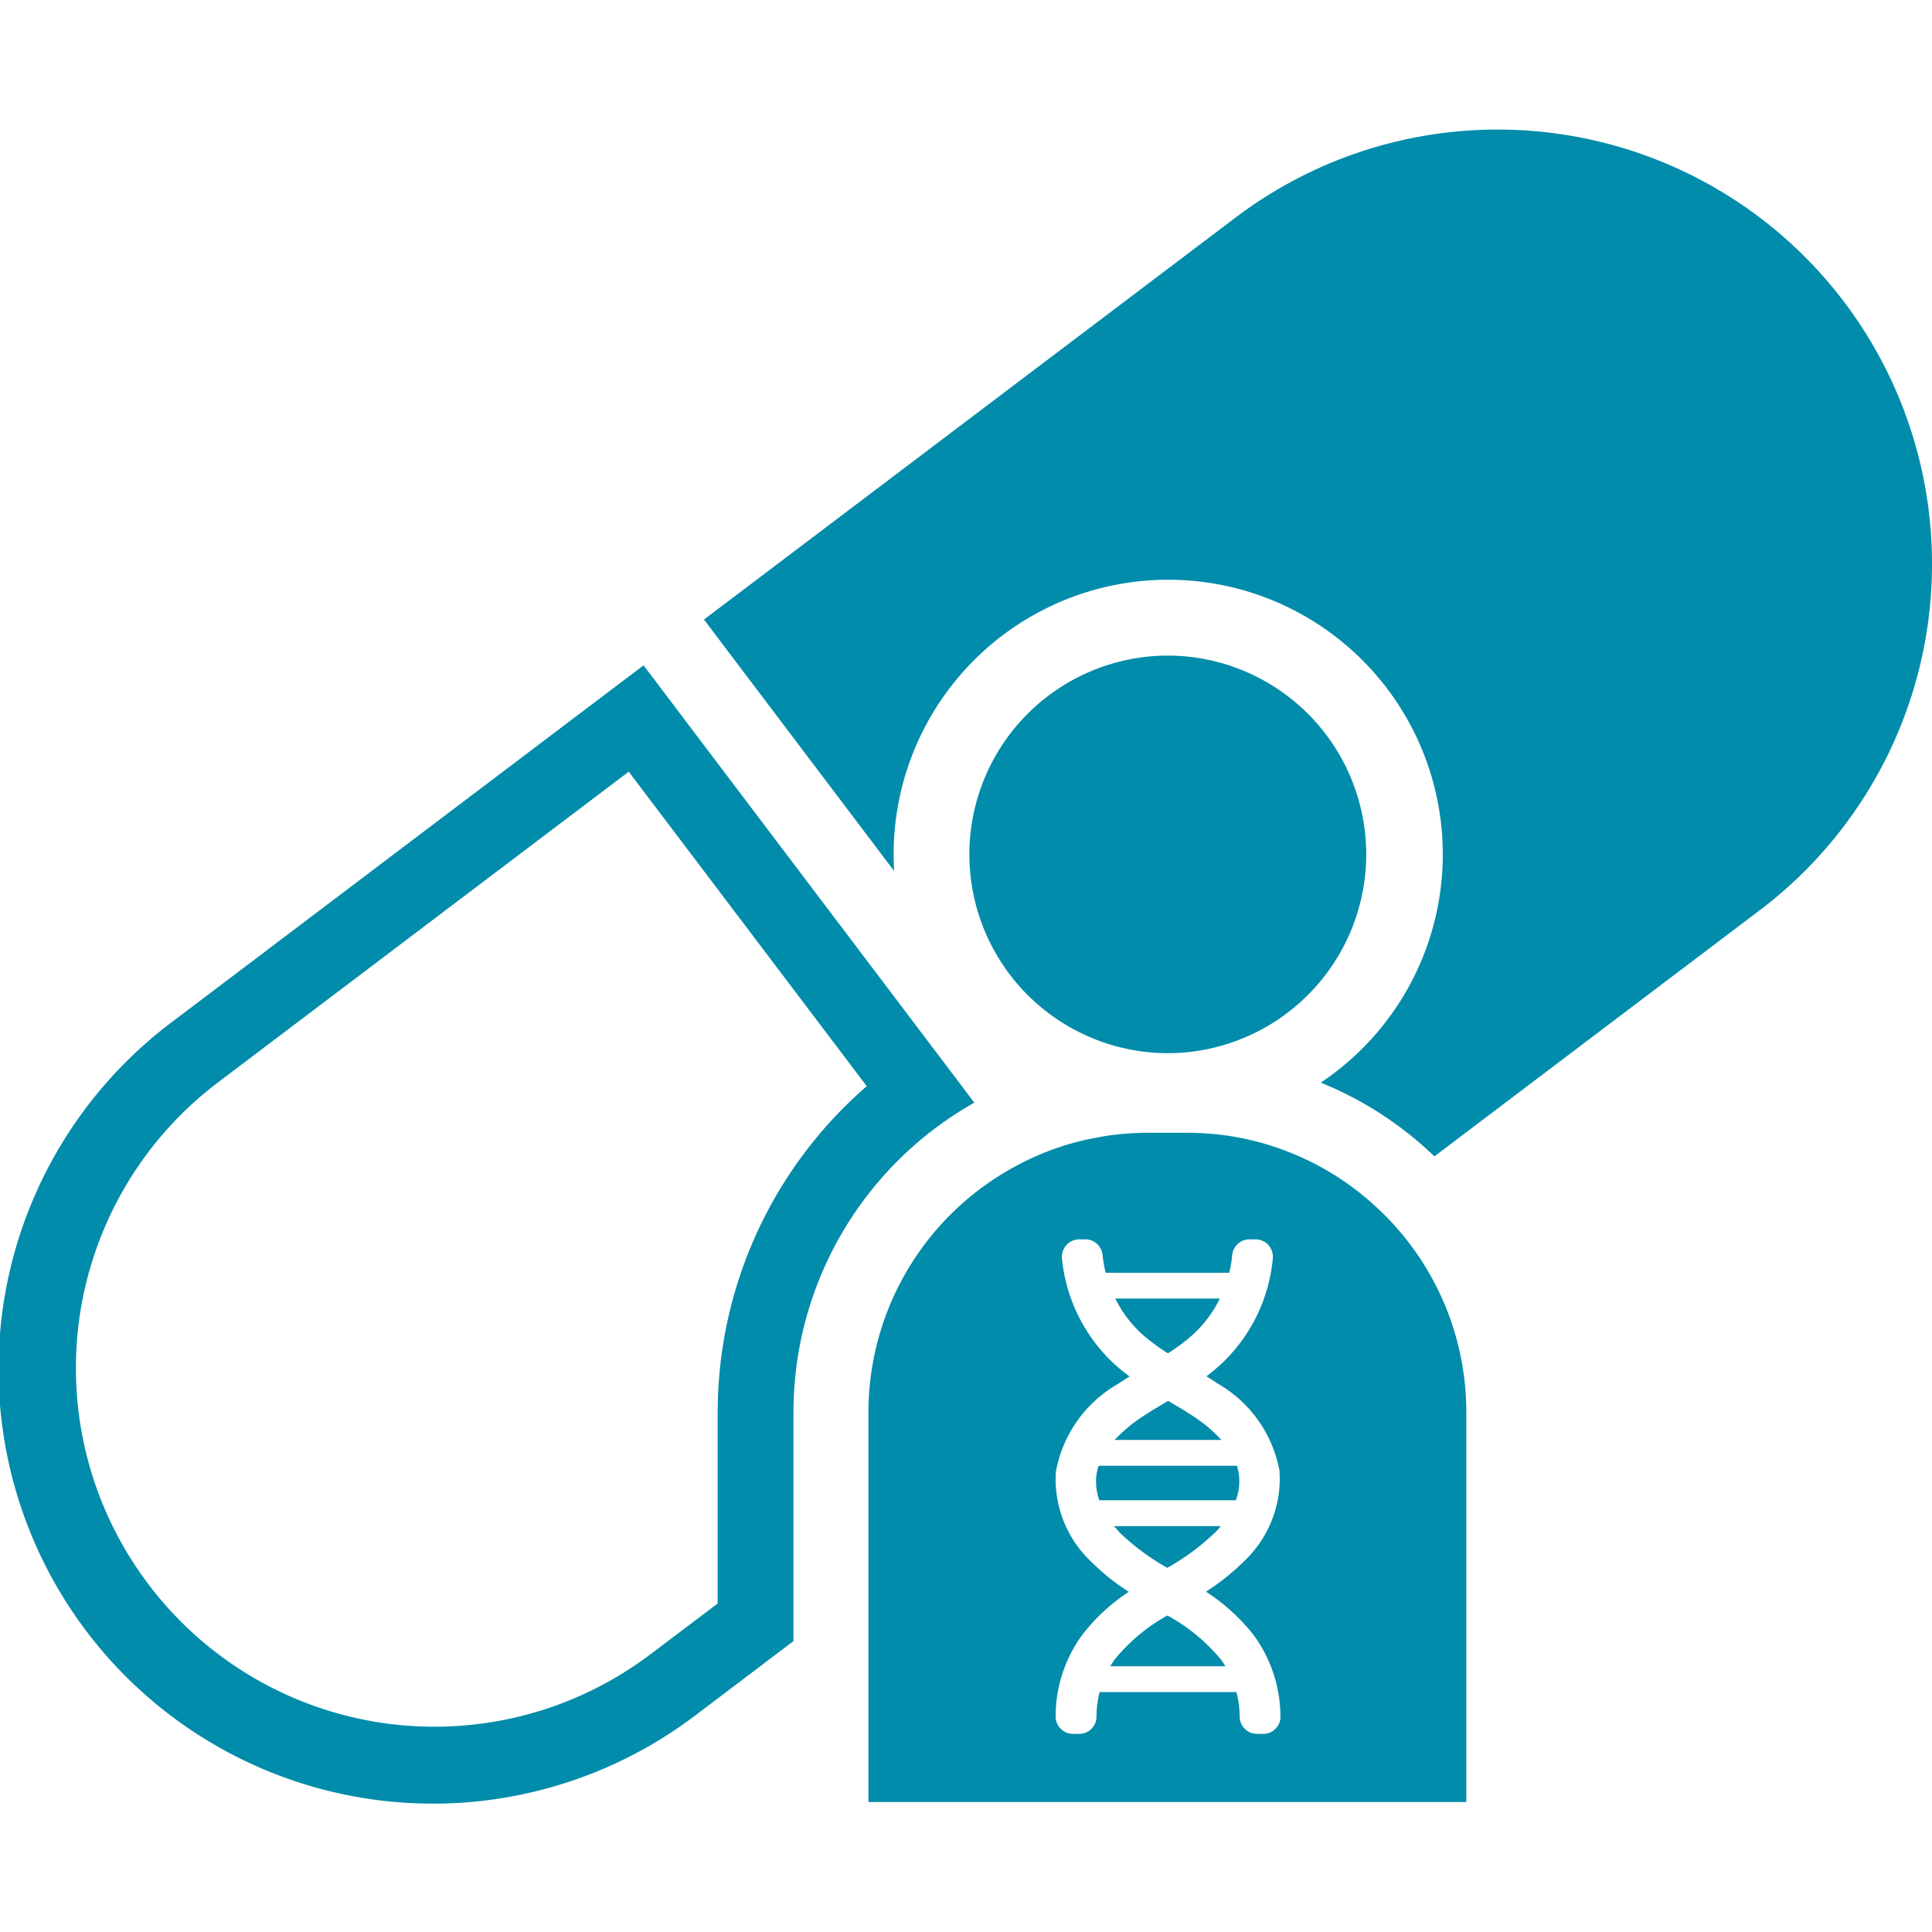 <?xml version="1.0" encoding="UTF-8"?> <svg xmlns="http://www.w3.org/2000/svg" id="Layer_1" data-name="Layer 1" viewBox="0 0 72 72"><defs><style>.cls-1{fill:#008caa;}</style></defs><title>Personalized medicine_T</title><path class="cls-1" d="M72,20.999a16.173,16.173,0,0,1-6.418,12.922L53.456,43.094a13.285,13.285,0,0,0-4.235-2.747,10.233,10.233,0,1,0-15.918-8.509c0,.21.008.416.019.622l-7.087-9.371L46.051,8.104A16.186,16.186,0,0,1,72,20.999Z"></path><path class="cls-1" d="M23.983,24.795,6.426,38.074A16.188,16.188,0,1,0,25.957,63.895L29.57,61.16V52.616a13.247,13.247,0,0,1,6.741-11.523Zm2.762,27.822v7.141l-2.494,1.884A13.353,13.353,0,0,1,5.536,59.046,13.352,13.352,0,0,1,8.132,40.332L23.431,28.758,32.301,40.479A16.095,16.095,0,0,0,26.746,52.616Z"></path><path class="cls-1" d="M50.915,31.839a7.414,7.414,0,0,1-7.028,7.401c-.124.004-.253.008-.381.008-.117,0-.233-.004-.346-.008a7.409,7.409,0,0,1,0-14.799c.113-.004.229-.008.346-.008.128,0,.256.004.381.008A7.41,7.41,0,0,1,50.915,31.839Z"></path><path class="cls-1" d="M41.517,56.875h3.978a2.563,2.563,0,0,1-.221.245,8.865,8.865,0,0,1-1.772,1.309,8.744,8.744,0,0,1-1.737-1.278C41.676,57.061,41.595,56.968,41.517,56.875Z"></path><path class="cls-1" d="M45.515,53.662H41.54a5.503,5.503,0,0,1,.971-.824c.319-.218.653-.412,1.006-.622a.02.02,0,0,1,.016-.008c.346.202.672.392.983.602A5.263,5.263,0,0,1,45.515,53.662Z"></path><path class="cls-1" d="M46.055,55.911h-5.086a2.057,2.057,0,0,1-.113-.894,1.915,1.915,0,0,1,.089-.392h5.152a2.207,2.207,0,0,1,.078.361A2.033,2.033,0,0,1,46.055,55.911Z"></path><path class="cls-1" d="M45.484,61.824a6.865,6.865,0,0,0-1.978-1.62,6.788,6.788,0,0,0-1.935,1.605,2.624,2.624,0,0,0-.19.287h4.285A3.021,3.021,0,0,0,45.484,61.824Zm-3.92-13.431a4.558,4.558,0,0,0,.987,1.317,7.384,7.384,0,0,0,.975.723,6.427,6.427,0,0,0,.936-.703,4.462,4.462,0,0,0,.998-1.336Zm0,0a4.558,4.558,0,0,0,.987,1.317,7.384,7.384,0,0,0,.975.723,6.427,6.427,0,0,0,.936-.703,4.462,4.462,0,0,0,.998-1.336Zm3.92,13.431a6.865,6.865,0,0,0-1.978-1.62,6.788,6.788,0,0,0-1.935,1.605,2.624,2.624,0,0,0-.19.287h4.285A3.021,3.021,0,0,0,45.484,61.824Zm-1.958-11.391a6.427,6.427,0,0,0,.936-.703,4.462,4.462,0,0,0,.998-1.336H41.564a4.558,4.558,0,0,0,.987,1.317A7.384,7.384,0,0,0,43.526,50.433Zm7.611-5.587c-.004-.008-.012-.012-.016-.016a10.369,10.369,0,0,0-5.474-2.521q-.449-.058-.909-.082-.245-.012-.49-.012h-1.488c-.155,0-.311.004-.462.012a9.798,9.798,0,0,0-1.488.179,9.997,9.997,0,0,0-2.809.975,10.419,10.419,0,0,0-5.637,9.235V67.155H54.645V52.616A10.375,10.375,0,0,0,51.137,44.846ZM47.531,64.427a.631.631,0,0,1-.458.19h-.229a.648.648,0,0,1-.645-.641,3.478,3.478,0,0,0-.124-.917H40.981a3.587,3.587,0,0,0-.117.913.646.646,0,0,1-.645.645h-.229a.648.648,0,0,1-.649-.637,5.133,5.133,0,0,1,1.01-3.077,7.028,7.028,0,0,1,1.717-1.581,8.159,8.159,0,0,1-1.387-1.107A4.226,4.226,0,0,1,39.349,54.847a4.746,4.746,0,0,1,2.308-3.267c.136-.089.28-.183.439-.284a7.119,7.119,0,0,1-.567-.462,6.195,6.195,0,0,1-1.954-3.932.659.659,0,0,1,.167-.501.639.639,0,0,1,.478-.214h.225a.646.646,0,0,1,.645.587,5.267,5.267,0,0,0,.113.657h4.608a4.58,4.58,0,0,0,.109-.653.646.646,0,0,1,.641-.591h.229a.656.656,0,0,1,.478.21.674.674,0,0,1,.167.501,6.173,6.173,0,0,1-1.943,3.951c-.163.152-.338.295-.532.443.148.089.28.175.404.26a4.737,4.737,0,0,1,2.319,3.26,4.236,4.236,0,0,1-1.321,3.372,8.705,8.705,0,0,1-1.418,1.134,7.243,7.243,0,0,1,1.76,1.597,5.151,5.151,0,0,1,1.014,3.062A.601.601,0,0,1,47.531,64.427Zm-4.025-4.223a6.788,6.788,0,0,0-1.935,1.605,2.624,2.624,0,0,0-.19.287h4.285a3.021,3.021,0,0,0-.183-.272A6.865,6.865,0,0,0,43.506,60.204Zm.019-9.771a6.427,6.427,0,0,0,.936-.703,4.462,4.462,0,0,0,.998-1.336H41.564a4.558,4.558,0,0,0,.987,1.317A7.384,7.384,0,0,0,43.526,50.433Zm-1.962-2.04a4.558,4.558,0,0,0,.987,1.317,7.384,7.384,0,0,0,.975.723,6.427,6.427,0,0,0,.936-.703,4.462,4.462,0,0,0,.998-1.336Zm3.92,13.431a6.865,6.865,0,0,0-1.978-1.62,6.788,6.788,0,0,0-1.935,1.605,2.624,2.624,0,0,0-.19.287h4.285A3.021,3.021,0,0,0,45.484,61.824Zm-3.92-13.431a4.558,4.558,0,0,0,.987,1.317,7.384,7.384,0,0,0,.975.723,6.427,6.427,0,0,0,.936-.703,4.462,4.462,0,0,0,.998-1.336Zm3.92,13.431a6.865,6.865,0,0,0-1.978-1.62,6.788,6.788,0,0,0-1.935,1.605,2.624,2.624,0,0,0-.19.287h4.285A3.021,3.021,0,0,0,45.484,61.824Z"></path></svg> 